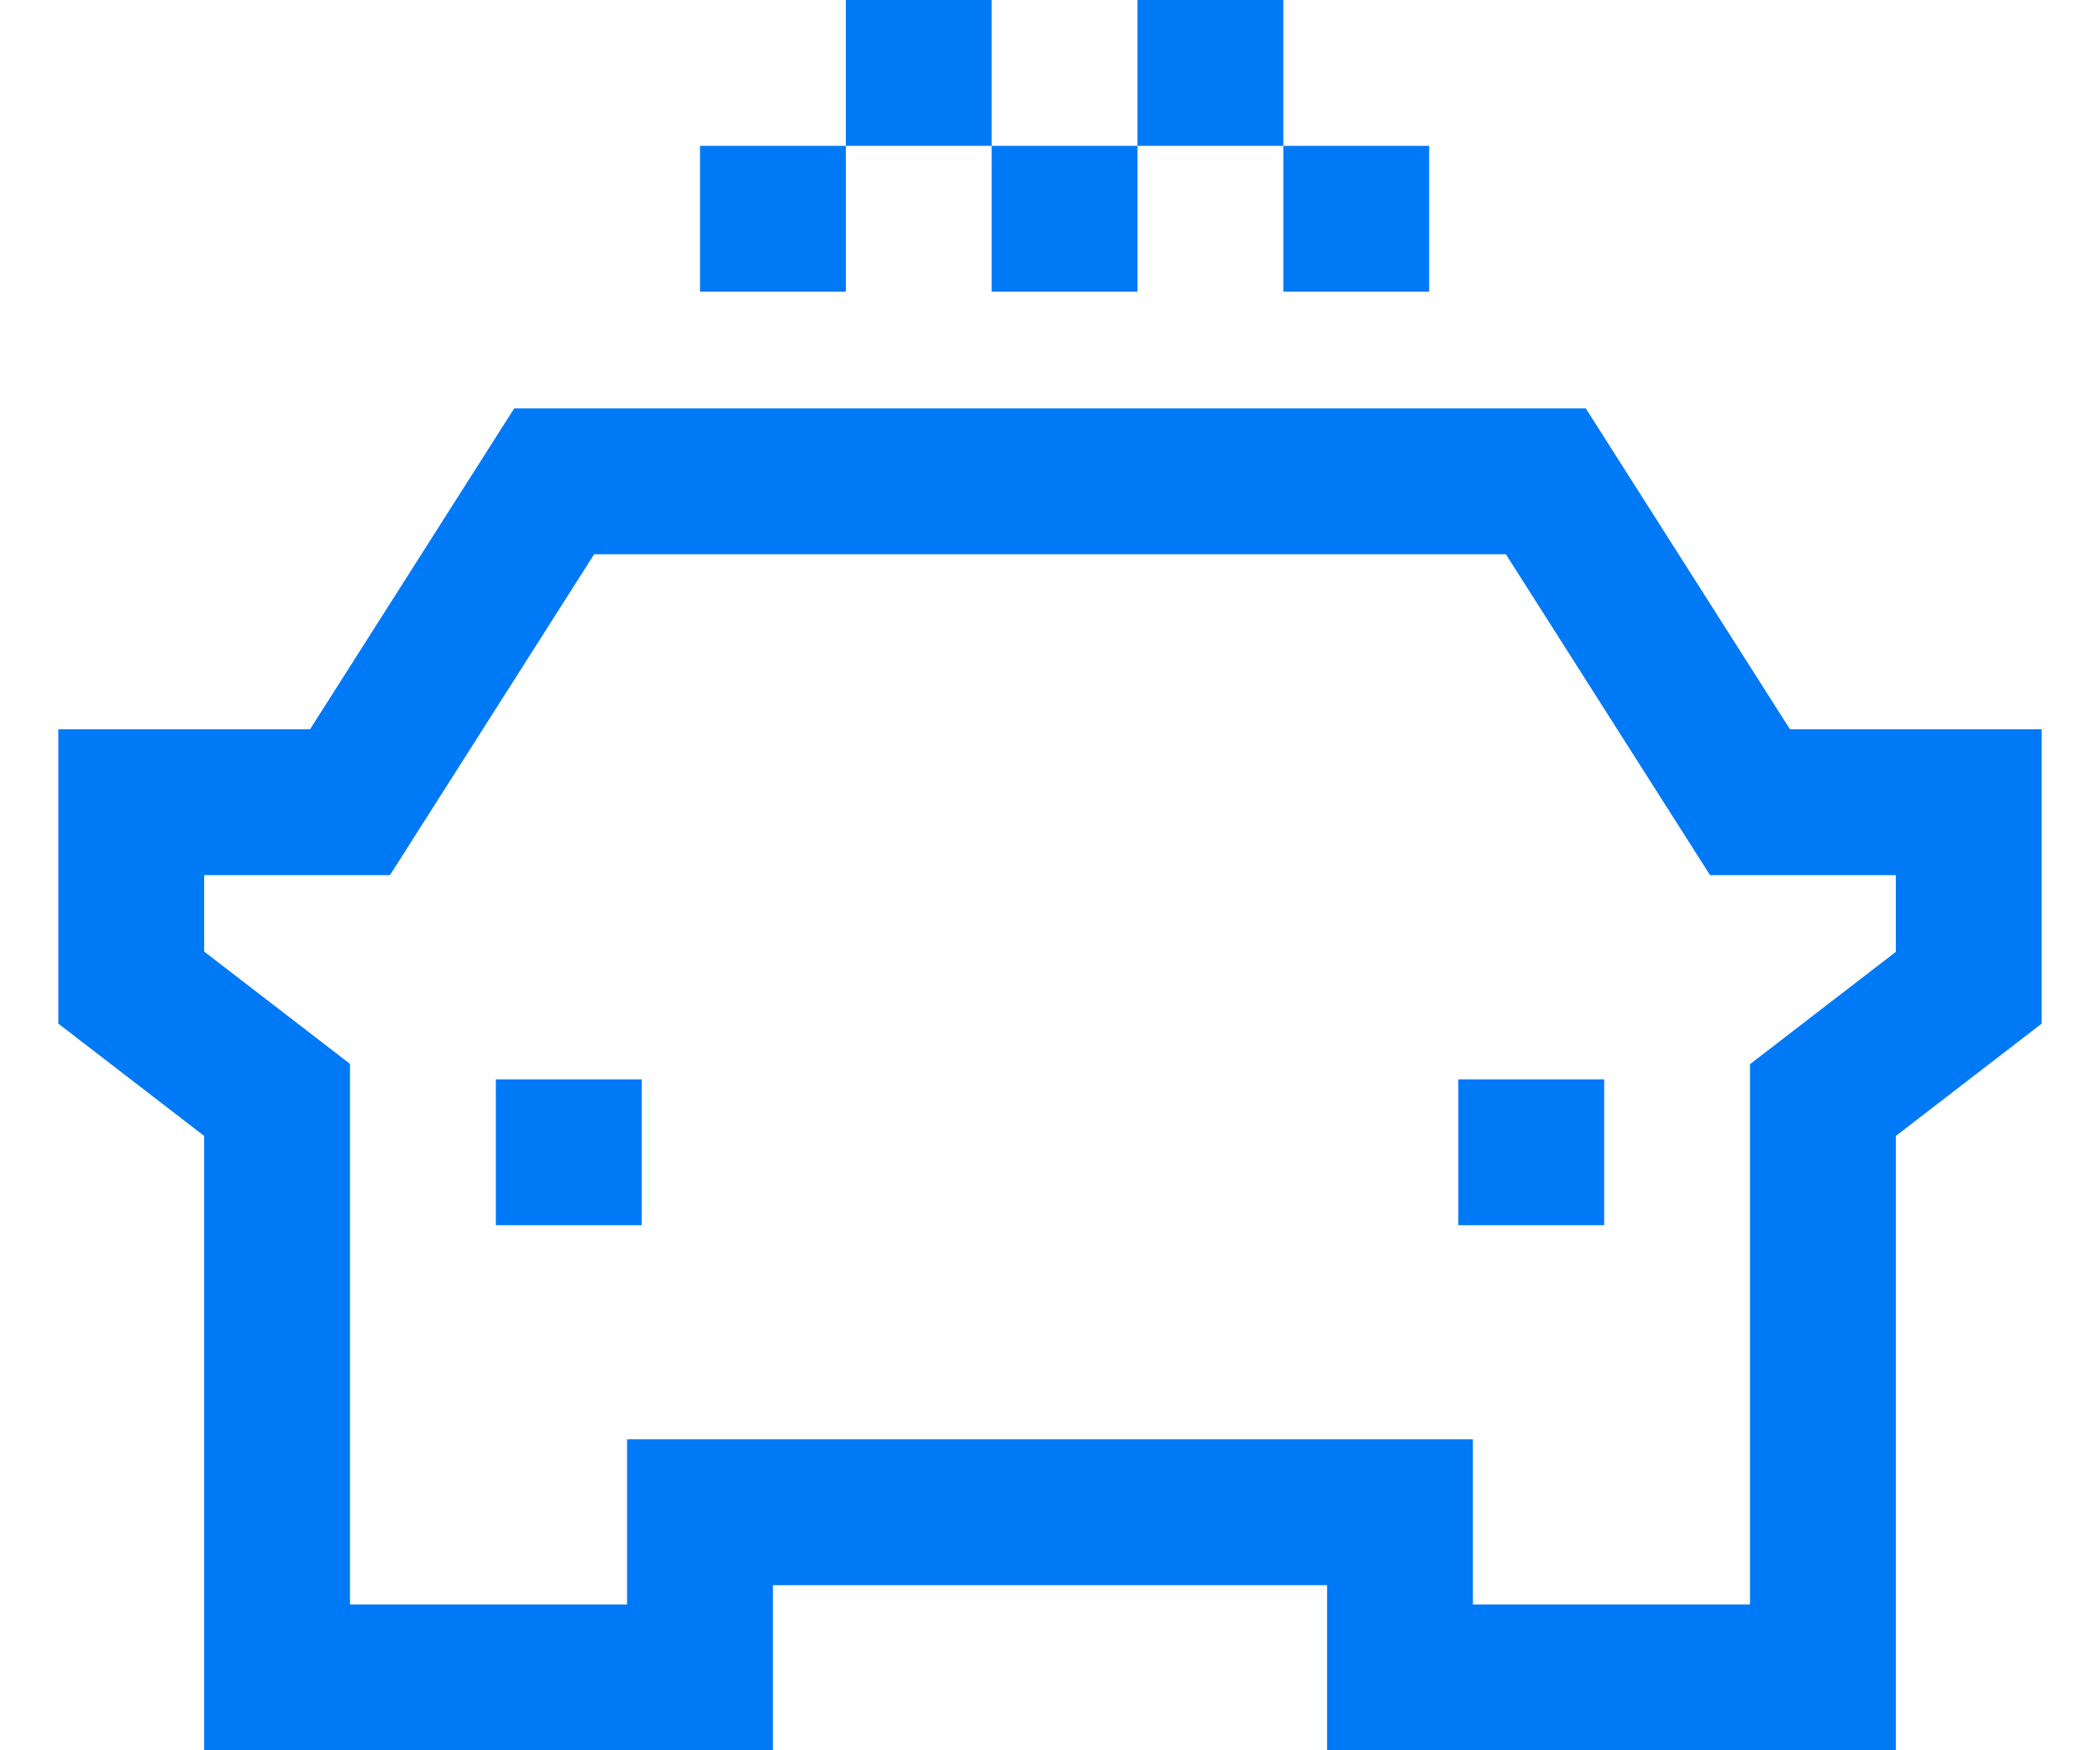 <svg xmlns="http://www.w3.org/2000/svg" viewBox="0 0 72 60"><defs><style>.a{fill:none;}.b{fill:#0079f6;fill-rule:evenodd;}</style></defs><title>11</title><rect class="a" width="72" height="60"/><path class="b" d="M7,60V38.94L2,35.09V25h8.63l7-11H54.37l7,11H70V35.09l-5,3.85V60H45.5V54.34h-19V60Zm14.5-5V49.34h29V55H60V36.48l5-3.85V30H58.63l-7-11H20.37l-7,11H7v2.62l5,3.85V55ZM50,42V37h5v5ZM17,42V37h5v5Zm7-32V5h5V0h5V5h5V0h5V5h5v5H44V5H39v5H34V5H29v5Z"/></svg>